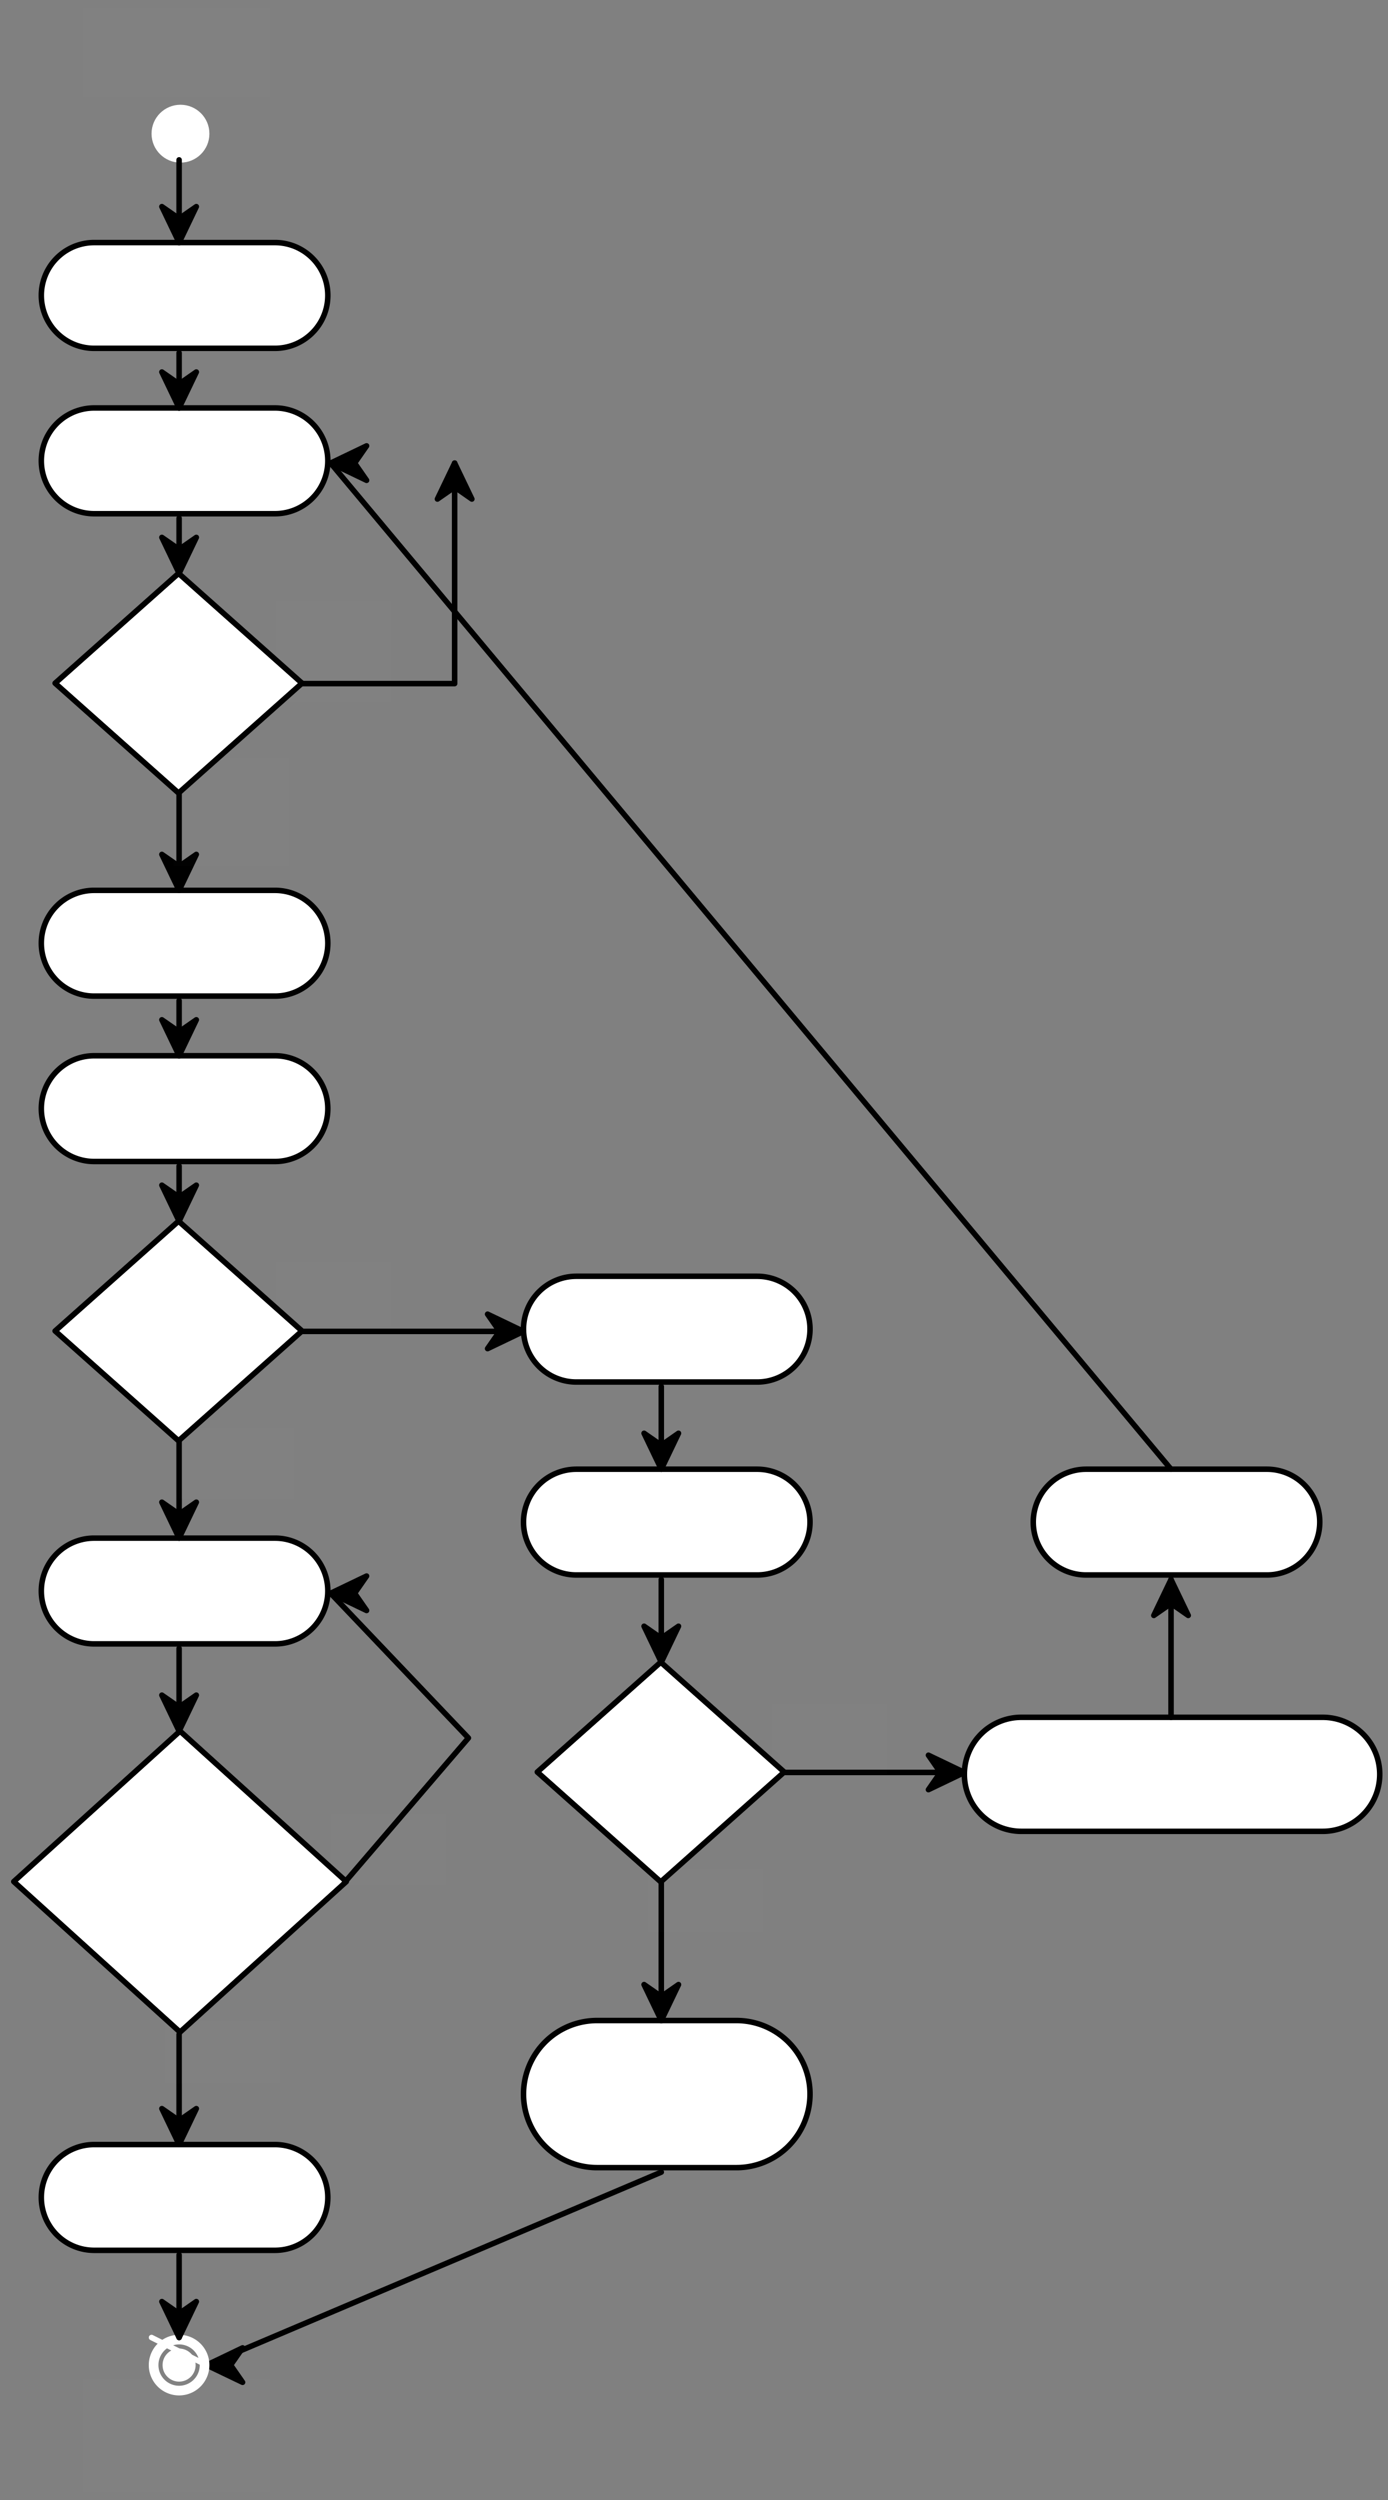 <svg xmlns="http://www.w3.org/2000/svg" xmlns:svg="http://www.w3.org/2000/svg" xmlns:xlink="http://www.w3.org/1999/xlink" version="1.0" viewBox="415 37 503.744 906.999"><rect x="415" y="37" width="503.744" height="906.999" fill="#808080" stroke="none"/><defs><style type="text/css">
        @font-face {
            font-family: 'lt_bold';
            src: url('undefined/assets/fonts/lato/lt-bold-webfont.woff2') format('woff2'),
                url('undefined/assets/fonts/lato/lt-bold-webfont.woff') format('woff');
            font-weight: normal;
            font-style: normal;
        }
        @font-face {
            font-family: 'lt_bold_italic';
            src: url('undefined/assets/fonts/lato/lt-bolditalic-webfont.woff2') format('woff2'),
                url('undefined/assets/fonts/lato/lt-bolditalic-webfont.woff') format('woff');
            font-weight: normal;
            font-style: normal;
        }
        @font-face {
            font-family: 'lt_italic';
            src: url('undefined/assets/fonts/lato/lt-italic-webfont.woff2') format('woff2'),
                url('undefined/assets/fonts/lato/lt-italic-webfont.woff') format('woff');
            font-weight: normal;
            font-style: normal;
        }
        @font-face {
            font-family: 'lt_regular';
            src: url('undefined/assets/fonts/lato/lt-regular-webfont.woff2') format('woff2'),
                url('undefined/assets/fonts/lato/lt-regular-webfont.woff') format('woff');
            font-weight: normal;
            font-style: normal;
        }
        @font-face {
            font-family: 'lt-hairline';
            src: url('undefined/assets/fonts/embed/lt-hairline-webfont.woff2') format('woff2'),
                url('undefined/assets/fonts/embed/lt-hairline-webfont.woff') format('woff');
            font-weight: normal;
            font-style: normal;
        }
        @font-face {
            font-family: 'lt-thinitalic';
            src: url('undefined/assets/fonts/embed/lt-thinitalic-webfont.woff2') format('woff2'),
                url('undefined/assets/fonts/embed/lt-thinitalic-webfont.woff') format('woff');
            font-weight: normal;
            font-style: normal;
        }
        @font-face {
            font-family: 'champagne';
            src: url('undefined/assets/fonts/embed/champagne-webfont.woff2') format('woff2'),
                url('undefined/assets/fonts/embed/champagne-webfont.woff') format('woff');
            font-weight: normal;
            font-style: normal;
        }
        @font-face {
            font-family: 'indie';
            src: url('undefined/assets/fonts/embed/indie-flower-webfont.woff2') format('woff2'),
                url('undefined/assets/fonts/embed/indie-flower-webfont.woff') format('woff');
            font-weight: normal;
            font-style: normal;
        }
        @font-face {
            font-family: 'bebas';
            src: url('undefined/assets/fonts/embed/bebasneue_regular-webfont.woff2') format('woff2'),
                url('undefined/assets/fonts/embed/bebasneue_regular-webfont.woff') format('woff');
            font-weight: normal;
            font-style: normal;
        }
        @font-face {
            font-family: 'bree';
            src: url('undefined/assets/fonts/embed/breeserif-regular-webfont.woff2') format('woff2'),
                url('undefined/assets/fonts/embed/breeserif-regular-webfont.woff') format('woff');
            font-weight: normal;
            font-style: normal;
        }
        @font-face {
            font-family: 'spartan';
            src: url('undefined/assets/fonts/embed/leaguespartan-bold-webfont.woff2') format('woff2'),
                url('undefined/assets/fonts/embed/leaguespartan-bold-webfont.woff') format('woff');
            font-weight: normal;
            font-style: normal;
        }
        @font-face {
            font-family: 'montserrat';
            src: url('undefined/assets/fonts/embed/montserrat-medium-webfont.woff2') format('woff2'),
                url('undefined/assets/fonts/embed/montserrat-medium-webfont.woff') format('woff');
            font-weight: normal;
            font-style: normal;
        }
        @font-face {
            font-family: 'open_sanscondensed';
            src: url('undefined/assets/fonts/embed/opensans-condlight-webfont.woff2') format('woff2'),
                url('undefined/assets/fonts/embed/opensans-condlight-webfont.woff') format('woff');
            font-weight: normal;
            font-style: normal;
        }
        @font-face {
            font-family: 'open_sansitalic';
            src: url('undefined/assets/fonts/embed/opensans-italic-webfont.woff2') format('woff2'),
                url('undefined/assets/fonts/embed/opensans-italic-webfont.woff') format('woff');
            font-weight: normal;
            font-style: normal;
        }
        @font-face {
            font-family: 'playfair';
            src: url('undefined/assets/fonts/embed/playfairdisplay-regular-webfont.woff2') format('woff2'),
                url('undefined/assets/fonts/embed/playfairdisplay-regular-webfont.woff') format('woff');
            font-weight: normal;
            font-style: normal;
        }
        @font-face {
            font-family: 'raleway';
            src: url('undefined/assets/fonts/embed/raleway-regular-webfont.woff2') format('woff2'),
                url('undefined/assets/fonts/embed/raleway-regular-webfont.woff') format('woff');
            font-weight: normal;
            font-style: normal;
        }
        @font-face {
            font-family: 'courier_prime';
            src: url('undefined/assets/fonts/embed/courier_prime-webfont.woff2') format('woff2'),
                url('undefined/assets/fonts/embed/courier_prime-webfont.woff') format('woff');
            font-weight: normal;
            font-style: normal;
        }
        p {
            margin: 0;
        }
        </style></defs><g id="127n474xoh"><g><path d="M 655,825 L 490,895" fill="none" stroke="#000000" stroke-width="2" stroke-linecap="round" stroke-linejoin="round"/><path d="M 490,895 L 503.043,901.25 L 498.696,895 L 503.043,888.75 Z" fill="#000000" stroke="#000000" stroke-width="2" stroke-linecap="round" stroke-linejoin="round"/></g></g><g id="3uqprtfuoo"><g transform="translate(430 360) rotate(-1.9577209801838496e-15)"><path d="M 19.182,38.364 L 19.182,38.364 L 19.182,38.364 A 19.182 19.182 0 0 1 0 19.182 L 0,19.182 L 0,19.182 A 19.182 19.182 0 0 1 19.182 0 L 84.794,0 L 84.794,0 L 84.794,0 A 19.182 19.182 0 0 1 103.976 19.182 L 103.976,19.182 L 103.976,19.182 A 19.182 19.182 0 0 1 84.794 38.364 L 19.182,38.364 Z" fill="#ffffffff" stroke="#000000" stroke-width="2" stroke-linecap="round" stroke-linejoin="round"/></g></g><g id="2bp9bpzdth"><g transform="translate(435 245)"><path d="M 44.804,0 L 0,39.849 L 44.804,79.697 L 89.608,39.849 L 44.804,0 Z" fill="#ffffffff" stroke="#000000" stroke-width="2" stroke-linecap="round" stroke-linejoin="round"/></g></g><g id="219ew9byr5"><g transform="translate(430 185) rotate(-1.9577209801838496e-15)"><path d="M 19.182,38.364 L 19.182,38.364 L 19.182,38.364 A 19.182 19.182 0 0 1 0 19.182 L 0,19.182 L 0,19.182 A 19.182 19.182 0 0 1 19.182 0 L 84.794,0 L 84.794,0 L 84.794,0 A 19.182 19.182 0 0 1 103.976 19.182 L 103.976,19.182 L 103.976,19.182 A 19.182 19.182 0 0 1 84.794 38.364 L 19.182,38.364 Z" fill="#ffffffff" stroke="#000000" stroke-width="2" stroke-linecap="round" stroke-linejoin="round"/></g></g><g id="21ajp7aqy4"><g transform="translate(430 125) rotate(-1.9577209801838496e-15)"><path d="M 19.182,38.364 L 19.182,38.364 L 19.182,38.364 A 19.182 19.182 0 0 1 0 19.182 L 0,19.182 L 0,19.182 A 19.182 19.182 0 0 1 19.182 0 L 84.794,0 L 84.794,0 L 84.794,0 A 19.182 19.182 0 0 1 103.976 19.182 L 103.976,19.182 L 103.976,19.182 A 19.182 19.182 0 0 1 84.794 38.364 L 19.182,38.364 Z" fill="#ffffffff" stroke="#000000" stroke-width="2" stroke-linecap="round" stroke-linejoin="round"/></g></g><g id="9i7nef98s0"><g transform="translate(430 420) rotate(-1.9577209801838496e-15)"><path d="M 19.182,38.364 L 19.182,38.364 L 19.182,38.364 A 19.182 19.182 0 0 1 0 19.182 L 0,19.182 L 0,19.182 A 19.182 19.182 0 0 1 19.182 0 L 84.794,0 L 84.794,0 L 84.794,0 A 19.182 19.182 0 0 1 103.976 19.182 L 103.976,19.182 L 103.976,19.182 A 19.182 19.182 0 0 1 84.794 38.364 L 19.182,38.364 Z" fill="#ffffffff" stroke="#000000" stroke-width="2" stroke-linecap="round" stroke-linejoin="round"/></g></g><g id="203qgxy8vq"><g transform="translate(435 480)"><path d="M 44.804,0 L 0,39.849 L 44.804,79.697 L 89.608,39.849 L 44.804,0 Z" fill="#ffffffff" stroke="#000000" stroke-width="2" stroke-linecap="round" stroke-linejoin="round"/></g></g><g id="mofjvjv25l"><g transform="translate(430 595) rotate(-1.9577209801838496e-15)"><path d="M 19.182,38.364 L 19.182,38.364 L 19.182,38.364 A 19.182 19.182 0 0 1 0 19.182 L 0,19.182 L 0,19.182 A 19.182 19.182 0 0 1 19.182 0 L 84.794,0 L 84.794,0 L 84.794,0 A 19.182 19.182 0 0 1 103.976 19.182 L 103.976,19.182 L 103.976,19.182 A 19.182 19.182 0 0 1 84.794 38.364 L 19.182,38.364 Z" fill="#ffffffff" stroke="#000000" stroke-width="2" stroke-linecap="round" stroke-linejoin="round"/></g></g><g id="2fq7t7pi7e"><g transform="translate(430 815) rotate(-1.9577209801838496e-15)"><path d="M 19.182,38.364 L 19.182,38.364 L 19.182,38.364 A 19.182 19.182 0 0 1 0 19.182 L 0,19.182 L 0,19.182 A 19.182 19.182 0 0 1 19.182 0 L 84.794,0 L 84.794,0 L 84.794,0 A 19.182 19.182 0 0 1 103.976 19.182 L 103.976,19.182 L 103.976,19.182 A 19.182 19.182 0 0 1 84.794 38.364 L 19.182,38.364 Z" fill="#ffffffff" stroke="#000000" stroke-width="2" stroke-linecap="round" stroke-linejoin="round"/></g></g><g id="1dkya3xdit"><g transform="translate(420 665)"><path d="M 60.338,0 L 0,54.599 L 60.338,109.198 L 120.677,54.599 L 60.338,0 Z" fill="#ffffffff" stroke="#000000" stroke-width="2" stroke-linecap="round" stroke-linejoin="round"/></g></g><g id="weryvqe3wv"><g transform="translate(470 75)"><ellipse cx="10.5" cy="10.5" rx="10.5" ry="10.5" fill="#ffffffff" stroke="#ffffff" stroke-width="NaN" stroke-linecap="round" stroke-linejoin="round"/></g></g><g id="1xpmz6x3bm"><g><path d="M 480,95 L 480,125" fill="none" stroke="#000000" stroke-width="2" stroke-linecap="round" stroke-linejoin="round"/><path d="M 480,125 L 486.25,111.957 L 480,116.304 L 473.75,111.957 Z" fill="#000000" stroke="#000000" stroke-width="2" stroke-linecap="round" stroke-linejoin="round"/></g></g><g id="26dpkr7ime"><g><path d="M 480,165 L 480,185" fill="none" stroke="#000000" stroke-width="2" stroke-linecap="round" stroke-linejoin="round"/><path d="M 480,185 L 486.25,171.957 L 480,176.304 L 473.75,171.957 Z" fill="#000000" stroke="#000000" stroke-width="2" stroke-linecap="round" stroke-linejoin="round"/></g></g><g id="wji5qmihmz"><g><path d="M 480,225 L 480,245" fill="none" stroke="#000000" stroke-width="2" stroke-linecap="round" stroke-linejoin="round"/><path d="M 480,245 L 486.25,231.957 L 480,236.304 L 473.75,231.957 Z" fill="#000000" stroke="#000000" stroke-width="2" stroke-linecap="round" stroke-linejoin="round"/></g></g><g id="2mx5p0j3z1"><g><path d="M 480,400 L 480,420" fill="none" stroke="#000000" stroke-width="2" stroke-linecap="round" stroke-linejoin="round"/><path d="M 480,420 L 486.25,406.957 L 480,411.304 L 473.75,406.957 Z" fill="#000000" stroke="#000000" stroke-width="2" stroke-linecap="round" stroke-linejoin="round"/></g></g><g id="102jzgxtni"><g><path d="M 480,460 L 480,480" fill="none" stroke="#000000" stroke-width="2" stroke-linecap="round" stroke-linejoin="round"/><path d="M 480,480 L 486.25,466.957 L 480,471.304 L 473.75,466.957 Z" fill="#000000" stroke="#000000" stroke-width="2" stroke-linecap="round" stroke-linejoin="round"/></g></g><g id="logui1ex78"><g><path d="M 480,560 L 480,595" fill="none" stroke="#000000" stroke-width="2" stroke-linecap="round" stroke-linejoin="round"/><path d="M 480,595 L 486.25,581.957 L 480,586.304 L 473.75,581.957 Z" fill="#000000" stroke="#000000" stroke-width="2" stroke-linecap="round" stroke-linejoin="round"/></g></g><g id="22hpgj2oaq"><g><path d="M 480,635 L 480,665" fill="none" stroke="#000000" stroke-width="2" stroke-linecap="round" stroke-linejoin="round"/><path d="M 480,665 L 486.25,651.957 L 480,656.304 L 473.75,651.957 Z" fill="#000000" stroke="#000000" stroke-width="2" stroke-linecap="round" stroke-linejoin="round"/></g></g><g id="1v80c6ijwh"><g><path d="M 480,775 L 480,815" fill="none" stroke="#000000" stroke-width="2" stroke-linecap="round" stroke-linejoin="round"/><path d="M 480,815 L 486.25,801.957 L 480,806.304 L 473.75,801.957 Z" fill="#000000" stroke="#000000" stroke-width="2" stroke-linecap="round" stroke-linejoin="round"/></g></g><g id="3ucshbm6lk"><g transform="translate(470 885)"><path d="L 20,10 A 10 10 0 1 0 20 10.01 M 18.5,10 L 18.5,10 A 8.5 8.5 0 1 1 18.5 9.992" fill="#ffffffff" stroke="#ffffff" stroke-width="2" stroke-linecap="round" stroke-linejoin="round"/><ellipse cx="10" cy="10" rx="5" ry="5" fill="#ffffffff" stroke="#ffffff" stroke-width="2" stroke-linecap="round" stroke-linejoin="round"/><path d="M 18.5,10 L 18.5,10 A 8.5 8.5 0 1 0 18.5 10.008 M 15,10 L 15,10 A 5 5 0 1 1 15 9.995" fill="rgba(255,255,255,0.01)" stroke="rgba(255,255,255,0.01)" stroke-width="2" stroke-linecap="round" stroke-linejoin="round"/></g></g><g id="5rfk4fudnm"><g><path d="M 480,855 L 480,885" fill="none" stroke="#000000" stroke-width="2" stroke-linecap="round" stroke-linejoin="round"/><path d="M 480,885 L 486.25,871.957 L 480,876.304 L 473.75,871.957 Z" fill="#000000" stroke="#000000" stroke-width="2" stroke-linecap="round" stroke-linejoin="round"/></g></g><g id="61pkicj1r2"><g><path d="M 480,325 L 480,360" fill="none" stroke="#000000" stroke-width="2" stroke-linecap="round" stroke-linejoin="round"/><path d="M 480,360 L 486.25,346.957 L 480,351.304 L 473.75,346.957 Z" fill="#000000" stroke="#000000" stroke-width="2" stroke-linecap="round" stroke-linejoin="round"/></g></g><g id="3rci9prwbg"><g transform="translate(478 312)"><rect x="0" y="0" width="41.849" height="39.195" fill="rgba(255,255,255,0.01)" stroke="rgba(255,255,255,0.01)" stroke-width="NaN" stroke-linecap="round" stroke-linejoin="round"/></g></g><g id="244xp84gc0"><g transform="translate(515 255)"><rect x="0" y="0" width="41.849" height="36.487" fill="rgba(255,255,255,0.01)" stroke="rgba(255,255,255,0.01)" stroke-width="NaN" stroke-linecap="round" stroke-linejoin="round"/></g></g><g id="9sbafeiso2"><g transform="translate(605 500) rotate(-1.9577209801838496e-15)"><path d="M 19.182,38.364 L 19.182,38.364 L 19.182,38.364 A 19.182 19.182 0 0 1 0 19.182 L 0,19.182 L 0,19.182 A 19.182 19.182 0 0 1 19.182 0 L 84.794,0 L 84.794,0 L 84.794,0 A 19.182 19.182 0 0 1 103.976 19.182 L 103.976,19.182 L 103.976,19.182 A 19.182 19.182 0 0 1 84.794 38.364 L 19.182,38.364 Z" fill="#ffffffff" stroke="#000000" stroke-width="2" stroke-linecap="round" stroke-linejoin="round"/></g></g><g id="2c4aqz96uz"><g><path d="M 525,520 L 605,520" fill="none" stroke="#000000" stroke-width="2" stroke-linecap="round" stroke-linejoin="round"/><path d="M 605,520 L 591.957,513.75 L 596.304,520 L 591.957,526.25 Z" fill="#000000" stroke="#000000" stroke-width="2" stroke-linecap="round" stroke-linejoin="round"/></g></g><g id="2bw578jomb"><g transform="translate(480 555)"><rect x="0" y="0" width="41.849" height="25.658" fill="rgba(255,255,255,0.01)" stroke="rgba(255,255,255,0.01)" stroke-width="NaN" stroke-linecap="round" stroke-linejoin="round"/></g></g><g id="2pujjkbke9"><g transform="translate(515 495)"><rect x="0" y="0" width="41.849" height="22.951" fill="rgba(255,255,255,0.01)" stroke="rgba(255,255,255,0.01)" stroke-width="NaN" stroke-linecap="round" stroke-linejoin="round"/></g></g><g id="2becdhef4s"><g transform="translate(605 570) rotate(-1.9577209801838496e-15)"><path d="M 19.182,38.364 L 19.182,38.364 L 19.182,38.364 A 19.182 19.182 0 0 1 0 19.182 L 0,19.182 L 0,19.182 A 19.182 19.182 0 0 1 19.182 0 L 84.794,0 L 84.794,0 L 84.794,0 A 19.182 19.182 0 0 1 103.976 19.182 L 103.976,19.182 L 103.976,19.182 A 19.182 19.182 0 0 1 84.794 38.364 L 19.182,38.364 Z" fill="#ffffffff" stroke="#000000" stroke-width="2" stroke-linecap="round" stroke-linejoin="round"/></g></g><g id="d6n7b2brz6"><g><path d="M 540,720 L 585,667.5 L 535,615" fill="none" stroke="#000000" stroke-width="2" stroke-linecap="round" stroke-linejoin="round"/><path d="M 535,615 L 548.043,621.25 L 543.696,615 L 548.043,608.75 Z" fill="#000000" stroke="#000000" stroke-width="2" stroke-linecap="round" stroke-linejoin="round"/></g></g><g id="1u2x7hc9zm"><g transform="translate(535 695)"><rect x="0" y="0" width="41.849" height="25.658" fill="rgba(255,255,255,0.01)" stroke="rgba(255,255,255,0.01)" stroke-width="NaN" stroke-linecap="round" stroke-linejoin="round"/></g></g><g id="1kt97mdq81"><g transform="translate(475 770)"><rect x="0" y="0" width="41.849" height="22.951" fill="rgba(255,255,255,0.01)" stroke="rgba(255,255,255,0.01)" stroke-width="NaN" stroke-linecap="round" stroke-linejoin="round"/></g></g><g id="109qqfcr39"><g><path d="M 655,540 L 655,570" fill="none" stroke="#000000" stroke-width="2" stroke-linecap="round" stroke-linejoin="round"/><path d="M 655,570 L 661.25,556.957 L 655,561.304 L 648.75,556.957 Z" fill="#000000" stroke="#000000" stroke-width="2" stroke-linecap="round" stroke-linejoin="round"/></g></g><g id="12u7ov9k2f"><g transform="translate(610 640)"><path d="M 44.804,0 L 0,39.849 L 44.804,79.697 L 89.608,39.849 L 44.804,0 Z" fill="#ffffffff" stroke="#000000" stroke-width="2" stroke-linecap="round" stroke-linejoin="round"/></g></g><g id="2o5qxc84b2"><g><path d="M 655,610 L 655,640" fill="none" stroke="#000000" stroke-width="2" stroke-linecap="round" stroke-linejoin="round"/><path d="M 655,640 L 661.25,626.957 L 655,631.304 L 648.75,626.957 Z" fill="#000000" stroke="#000000" stroke-width="2" stroke-linecap="round" stroke-linejoin="round"/></g></g><g id="2p8mh57jec"><g transform="translate(605 770) rotate(-1.9577209801838496e-15)"><path d="M 26.682,53.364 L 26.682,53.364 L 26.682,53.364 A 26.682 26.682 0 0 1 0 26.682 L 0,26.682 L 0,26.682 A 26.682 26.682 0 0 1 26.682 0 L 77.294,0 L 77.294,0 L 77.294,0 A 26.682 26.682 0 0 1 103.976 26.682 L 103.976,26.682 L 103.976,26.682 A 26.682 26.682 0 0 1 77.294 53.364 L 26.682,53.364 Z" fill="#ffffffff" stroke="#000000" stroke-width="2" stroke-linecap="round" stroke-linejoin="round"/></g></g><g id="7bmwkrbizx"><g><path d="M 655,720 L 655,770" fill="none" stroke="#000000" stroke-width="2" stroke-linecap="round" stroke-linejoin="round"/><path d="M 655,770 L 661.25,756.957 L 655,761.304 L 648.75,756.957 Z" fill="#000000" stroke="#000000" stroke-width="2" stroke-linecap="round" stroke-linejoin="round"/></g></g><g id="1uayxg70zc"><g transform="translate(650 715)"><rect x="0" y="0" width="41.849" height="22.951" fill="rgba(255,255,255,0.01)" stroke="rgba(255,255,255,0.01)" stroke-width="NaN" stroke-linecap="round" stroke-linejoin="round"/></g></g><g id="6jwjmp46zs"><g transform="translate(765 660) rotate(-1.3503398672629171e-15)"><path d="M 20.682,41.364 L 20.682,41.364 L 20.682,41.364 A 20.682 20.682 0 0 1 0 20.682 L 0,20.682 L 0,20.682 A 20.682 20.682 0 0 1 20.682 0 L 130.062,0 L 130.062,0 L 130.062,0 A 20.682 20.682 0 0 1 150.744 20.682 L 150.744,20.682 L 150.744,20.682 A 20.682 20.682 0 0 1 130.062 41.364 L 20.682,41.364 Z" fill="#ffffffff" stroke="#000000" stroke-width="2" stroke-linecap="round" stroke-linejoin="round"/></g></g><g id="5n4s6vd046"><g><path d="M 700,680 L 765,680" fill="none" stroke="#000000" stroke-width="2" stroke-linecap="round" stroke-linejoin="round"/><path d="M 765,680 L 751.957,673.75 L 756.304,680 L 751.957,686.25 Z" fill="#000000" stroke="#000000" stroke-width="2" stroke-linecap="round" stroke-linejoin="round"/></g></g><g id="1xlxbxux9t"><g transform="translate(695 655)"><rect x="0" y="0" width="41.849" height="25.658" fill="rgba(255,255,255,0.01)" stroke="rgba(255,255,255,0.01)" stroke-width="NaN" stroke-linecap="round" stroke-linejoin="round"/></g></g><g id="27y8bhrjkc"><g transform="translate(790 570) rotate(-1.9577209801838496e-15)"><path d="M 19.182,38.364 L 19.182,38.364 L 19.182,38.364 A 19.182 19.182 0 0 1 0 19.182 L 0,19.182 L 0,19.182 A 19.182 19.182 0 0 1 19.182 0 L 84.794,0 L 84.794,0 L 84.794,0 A 19.182 19.182 0 0 1 103.976 19.182 L 103.976,19.182 L 103.976,19.182 A 19.182 19.182 0 0 1 84.794 38.364 L 19.182,38.364 Z" fill="#ffffffff" stroke="#000000" stroke-width="2" stroke-linecap="round" stroke-linejoin="round"/></g></g><g id="1ionj489wd"><g><path d="M 840,660 L 840,610" fill="none" stroke="#000000" stroke-width="2" stroke-linecap="round" stroke-linejoin="round"/><path d="M 840,610 L 833.75,623.043 L 840,618.696 L 846.25,623.043 Z" fill="#000000" stroke="#000000" stroke-width="2" stroke-linecap="round" stroke-linejoin="round"/></g></g><g id="18gkas03h7"><g><path d="M 840,570 L 535,205" fill="none" stroke="#000000" stroke-width="2" stroke-linecap="round" stroke-linejoin="round"/><path d="M 535,205 L 548.043,211.25 L 543.696,205 L 548.043,198.75 Z" fill="#000000" stroke="#000000" stroke-width="2" stroke-linecap="round" stroke-linejoin="round"/></g></g><g id="13aii8pvb0"><g><path d="M 525,285 L 580,285 L 580,205" fill="none" stroke="#000000" stroke-width="2" stroke-linecap="round" stroke-linejoin="round"/><path d="M 580,205 L 573.75,218.043 L 580,213.696 L 586.25,218.043 Z" fill="#000000" stroke="#000000" stroke-width="2" stroke-linecap="round" stroke-linejoin="round"/></g></g><g id="5kt4y2n3qd"><g transform="translate(445 40)"><rect x="0" y="0" width="68.049" height="32.25" fill="rgba(255,255,255,0.01)" stroke="rgba(255,255,255,0.01)" stroke-width="NaN" stroke-linecap="round" stroke-linejoin="round"/></g></g><g id="zac3vv3d8x"><g transform="translate(445 900)"><rect x="0" y="0" width="68.049" height="40.999" fill="rgba(255,255,255,0.01)" stroke="rgba(255,255,255,0.01)" stroke-width="NaN" stroke-linecap="round" stroke-linejoin="round"/></g></g></svg>